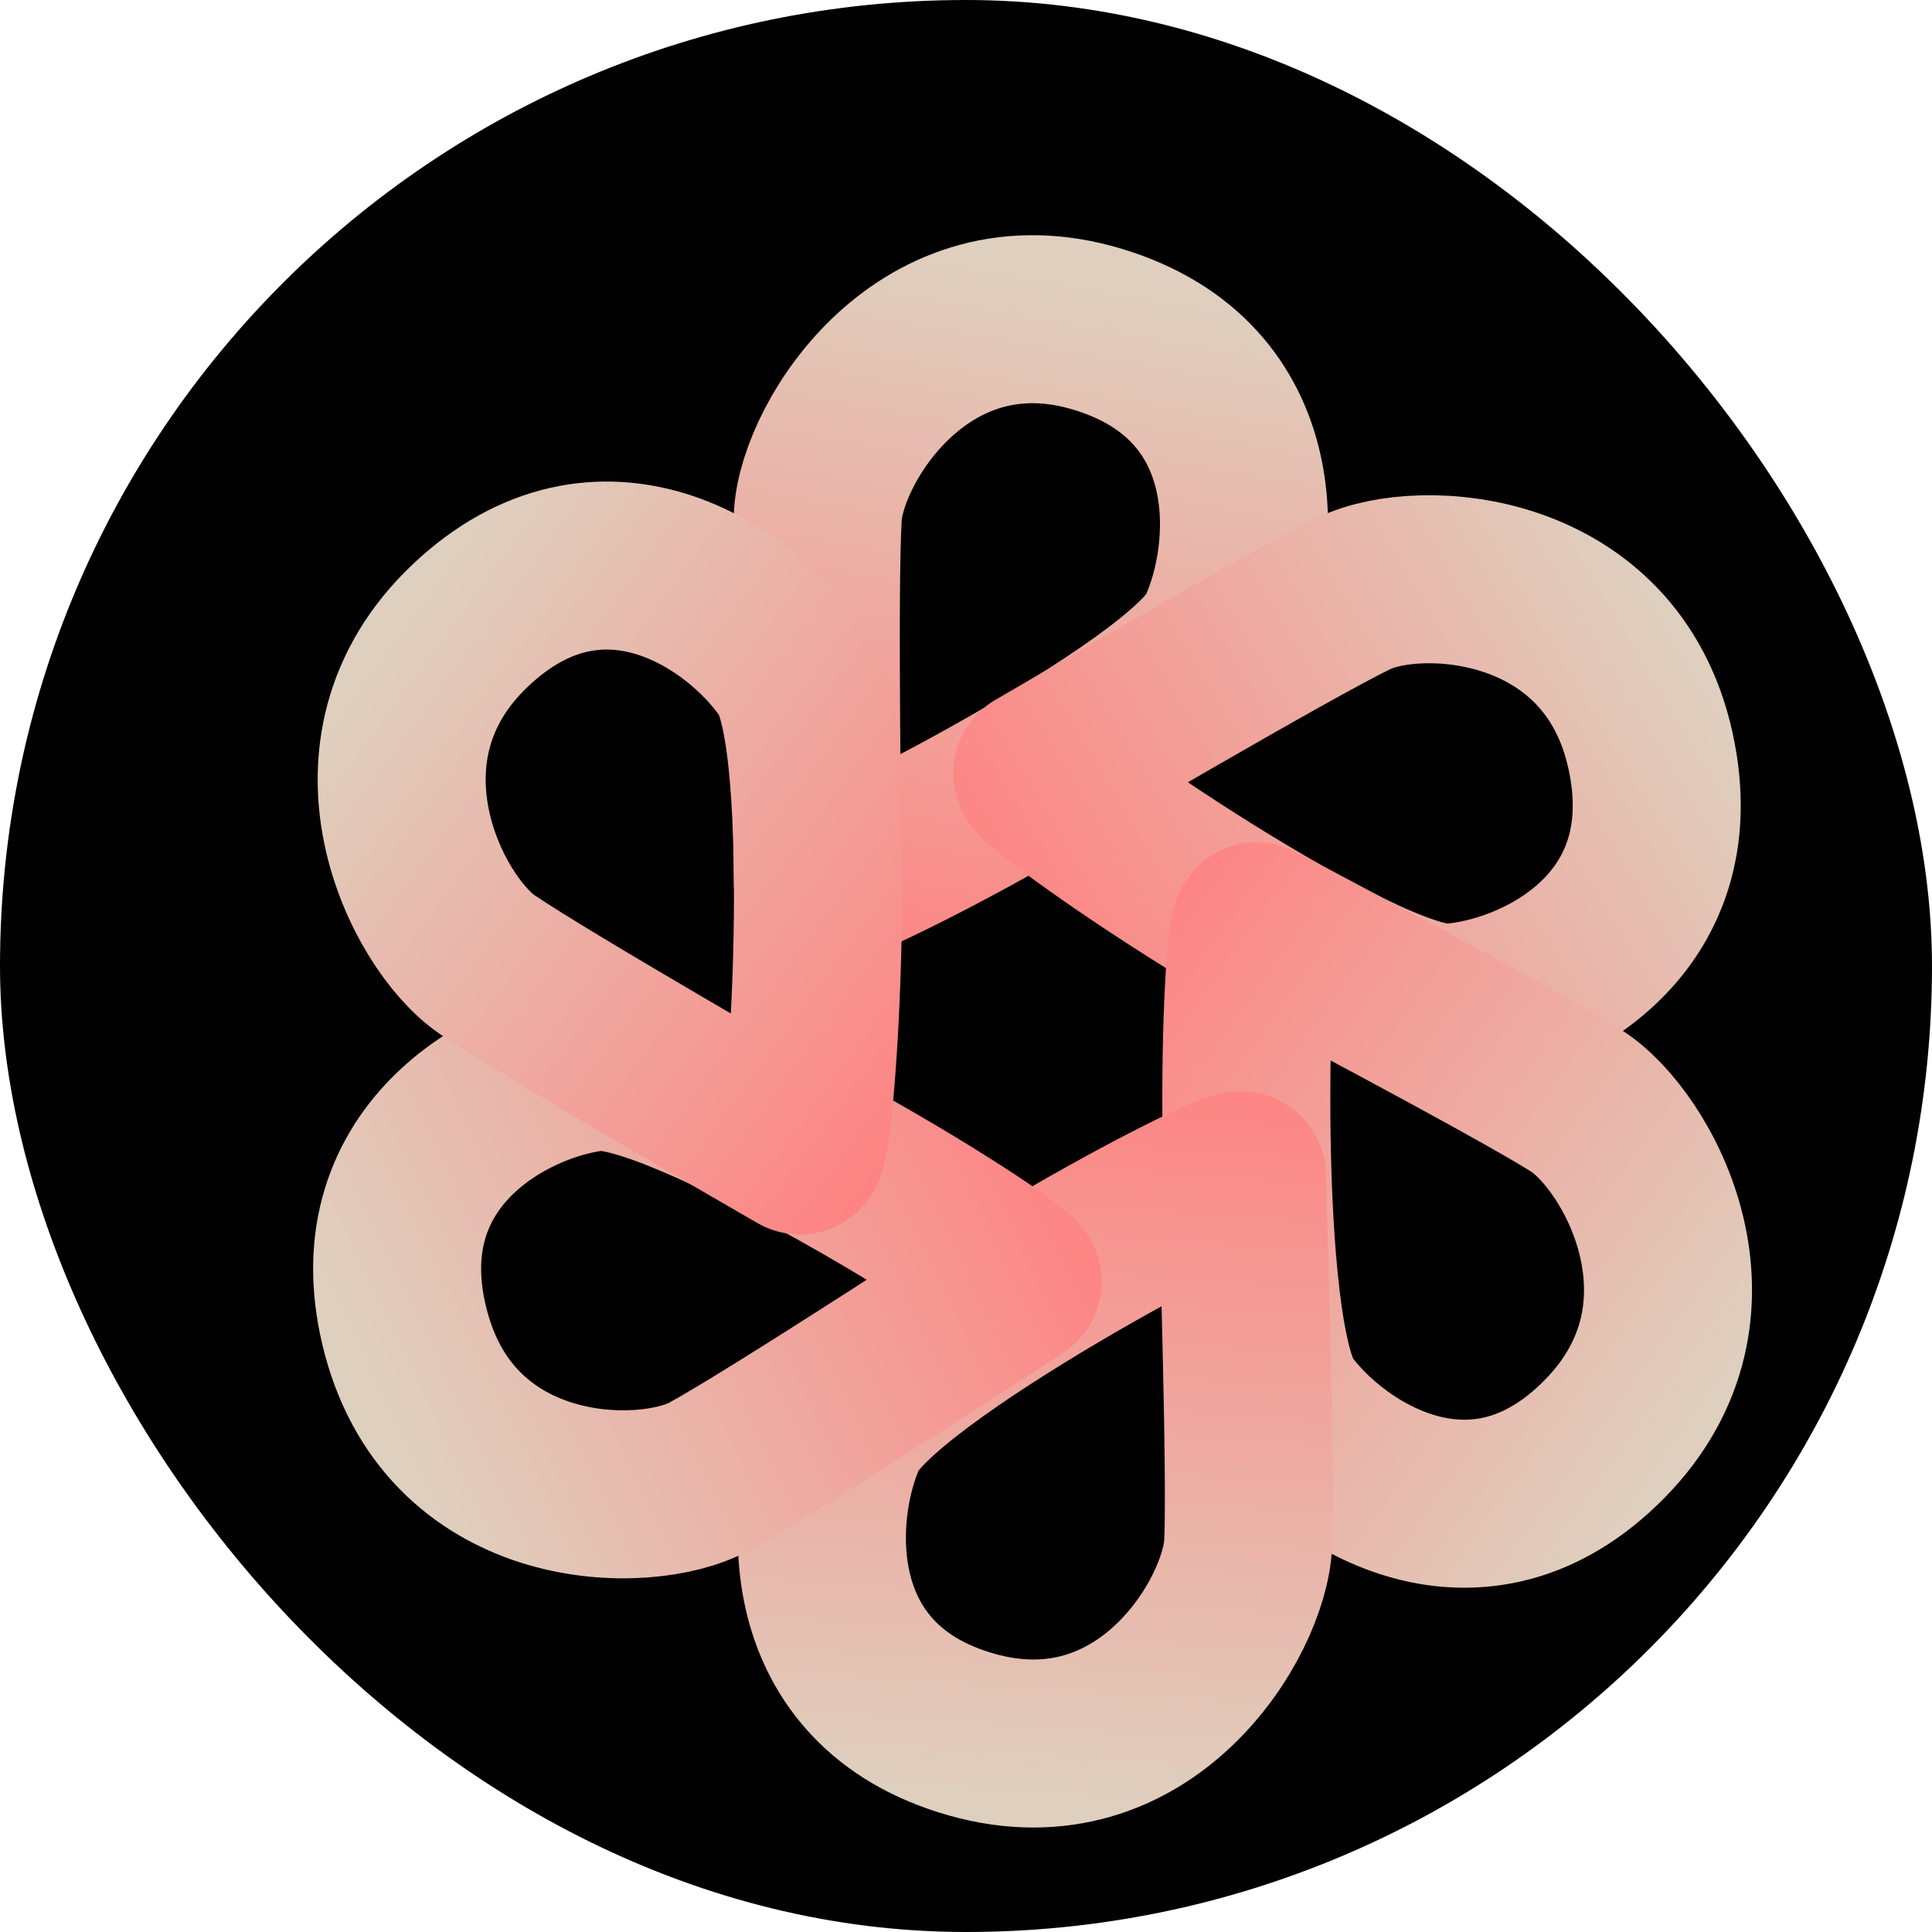 <svg width="115" height="115" viewBox="0 0 115 115" fill="none" xmlns="http://www.w3.org/2000/svg">
<rect width="115" height="115" rx="57.5" fill="#010101"/>
<g filter="url(#filter0_i_172_648)">
<path d="M44.681 26.676C44.408 31.108 44.681 47.724 44.681 48.555C44.681 49.386 66.519 38.308 68.703 33.6C70.887 28.892 71.597 18.7 61.333 15.598C51.069 12.497 44.954 22.245 44.681 26.676Z" stroke="url(#paint0_linear_172_648)" stroke-width="10"/>
<path d="M76.591 31.322C72.644 33.239 58.475 41.578 57.76 41.983C57.045 42.388 77.222 56.337 82.338 55.977C87.455 55.618 96.573 51.28 94.241 40.675C91.909 30.071 80.538 29.404 76.591 31.322Z" stroke="url(#paint1_linear_172_648)" stroke-width="10"/>
<path d="M89.811 61.513C86.096 59.167 71.548 51.527 70.827 51.133C70.106 50.739 69.358 75.498 72.407 79.682C75.456 83.866 83.963 89.335 91.523 81.64C99.084 73.945 93.527 63.858 89.811 61.513Z" stroke="url(#paint2_linear_172_648)" stroke-width="10"/>
<path d="M70.295 87.881C70.493 83.445 69.937 66.836 69.923 66.005C69.909 65.174 48.263 76.633 46.159 81.379C44.056 86.125 43.52 96.328 53.835 99.249C64.15 102.171 70.098 92.316 70.295 87.881Z" stroke="url(#paint3_linear_172_648)" stroke-width="10"/>
<path d="M38.237 83.877C42.091 81.775 55.862 72.775 56.557 72.336C57.253 71.898 36.457 58.919 31.363 59.52C26.268 60.122 17.36 64.886 20.177 75.369C22.993 85.852 34.382 85.98 38.237 83.877Z" stroke="url(#paint4_linear_172_648)" stroke-width="10"/>
<path d="M24.989 53.408C28.619 55.888 42.886 64.054 43.592 64.475C44.299 64.895 45.926 40.179 43.027 35.886C40.129 31.593 31.822 25.817 23.993 33.231C16.164 40.645 21.36 50.927 24.989 53.408Z" stroke="url(#paint5_linear_172_648)" stroke-width="10"/>
</g>
<defs>
<filter id="filter0_i_172_648" x="14.667" y="9.997" width="86.592" height="95.787" filterUnits="userSpaceOnUse" color-interpolation-filters="sRGB">
<feFlood flood-opacity="0" result="BackgroundImageFix"/>
<feBlend mode="normal" in="SourceGraphic" in2="BackgroundImageFix" result="shape"/>
<feColorMatrix in="SourceAlpha" type="matrix" values="0 0 0 0 0 0 0 0 0 0 0 0 0 0 0 0 0 0 127 0" result="hardAlpha"/>
<feOffset dx="4" dy="4"/>
<feGaussianBlur stdDeviation="0.5"/>
<feComposite in2="hardAlpha" operator="arithmetic" k2="-1" k3="1"/>
<feColorMatrix type="matrix" values="0 0 0 0 1 0 0 0 0 0.502 0 0 0 0 0.502 0 0 0 1 0"/>
<feBlend mode="normal" in2="shape" result="effect1_innerShadow_172_648"/>
</filter>
<linearGradient id="paint0_linear_172_648" x1="64.487" y1="13.615" x2="56.708" y2="57.578" gradientUnits="userSpaceOnUse">
<stop stop-color="#DFCFBE"/>
<stop offset="1" stop-color="#FF8080"/>
</linearGradient>
<linearGradient id="paint1_linear_172_648" x1="95.707" y1="33.728" x2="56.715" y2="56.975" gradientUnits="userSpaceOnUse">
<stop stop-color="#DFCFBE"/>
<stop offset="1" stop-color="#FF8080"/>
</linearGradient>
<linearGradient id="paint2_linear_172_648" x1="94.515" y1="83.96" x2="56.594" y2="56.892" gradientUnits="userSpaceOnUse">
<stop stop-color="#DFCFBE"/>
<stop offset="1" stop-color="#FF8080"/>
</linearGradient>
<linearGradient id="paint3_linear_172_648" x1="54.933" y1="102.793" x2="57.949" y2="57.392" gradientUnits="userSpaceOnUse">
<stop stop-color="#DFCFBE"/>
<stop offset="1" stop-color="#FF8080"/>
</linearGradient>
<linearGradient id="paint4_linear_172_648" x1="17.808" y1="77.591" x2="58.242" y2="58.291" gradientUnits="userSpaceOnUse">
<stop stop-color="#DFCFBE"/>
<stop offset="1" stop-color="#FF8080"/>
</linearGradient>
<linearGradient id="paint5_linear_172_648" x1="21.084" y1="31.617" x2="56.816" y2="57.87" gradientUnits="userSpaceOnUse">
<stop stop-color="#DFCFBE"/>
<stop offset="1" stop-color="#FF8080"/>
</linearGradient>
</defs>
</svg>
